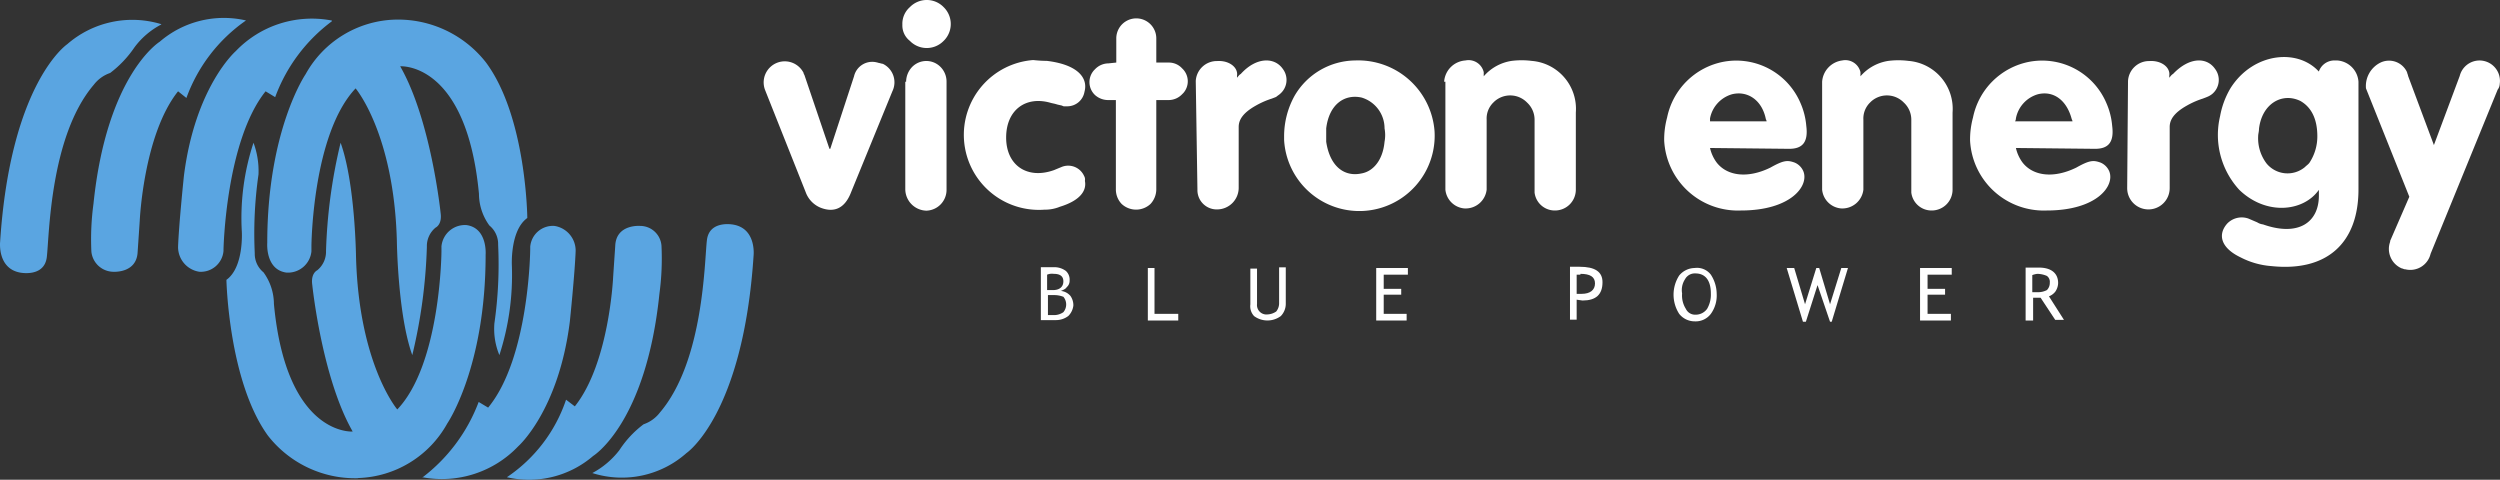<svg id="layer" xmlns="http://www.w3.org/2000/svg" width="599.89" height="115.12" viewBox="0 0 599.89 115.12"><rect x="0" y="0" width="599.89" height="115.12" fill="#333333" stroke="none"/><title>logo-victron-energy-light</title><path d="M62.87,19.36a23.79,23.79,0,0,0-22.6,4.8s-13.6,9.2-16.1,47.4c0,0-.7,6.4,4.8,7.4,0,0,5.8,1.2,6.4-3.7s.7-29,11.3-41.4a8.34,8.34,0,0,1,3.9-2.8,25.82,25.82,0,0,0,5.8-6.1,18.79,18.79,0,0,1,6.4-5.5" transform="translate(-24.14 -13.55)" fill="#5aa5e1"/><path d="M83.17,18.46a23.58,23.58,0,0,0-20.7,5.1s-12.7,7.8-15.9,38.9a63.29,63.29,0,0,0-.5,11.5,5.37,5.37,0,0,0,5.1,4.8s5.8.5,6-4.8l.5-7.4s.9-20.7,9.2-31.1l2,1.6A38.67,38.67,0,0,1,83.17,18.46Z" transform="translate(-24.14 -13.55)" fill="#5aa5e1"/><path d="M103.67,18.46a25.29,25.29,0,0,0-23,7.4s-9.7,8.5-12.4,29.9c0,0-1.2,11.5-1.4,17a6,6,0,0,0,5.1,6,5.46,5.46,0,0,0,5.8-5h0v-.3s.5-26,10.1-38l2.3,1.4a39.76,39.76,0,0,1,13.6-18.2v-.2Z" transform="translate(-24.14 -13.55)" fill="#5aa5e1"/><path d="M118.87,18.26a25.37,25.37,0,0,0-21.4,13.1s-9.2,13.4-9.2,40.5c0,0-.5,6.4,4.6,7.1a5.66,5.66,0,0,0,6-5.1v-1.3s.2-26.8,10.6-37.8c0,0,9.2,10.8,9.9,36.6,0,0,.2,17.7,3.7,27.4a126.12,126.12,0,0,0,3.5-26,5.74,5.74,0,0,1,2.1-4.6s1.6-.7,1.2-3.5c0,0-2.3-22.3-9.7-35.2,0,0,15.9-1.2,18.9,30.6a13,13,0,0,0,2.5,7.6,5.74,5.74,0,0,1,2.1,4.6,99.79,99.79,0,0,1-.9,18.9,16.45,16.45,0,0,0,1.2,7.6,62.3,62.3,0,0,0,3-21.4s-.5-8.5,3.7-11.5c0,0-.2-24.2-9.9-37.3a26.79,26.79,0,0,0-21.9-10.3Z" transform="translate(-24.14 -13.55)" fill="#5aa5e1"/><path d="M166.27,127.06a23.34,23.34,0,0,0,22.6-4.8s13.6-9.2,16.1-47.4c0,0,.7-6.4-4.8-7.4,0,0-5.8-1.2-6.4,3.7s-.7,29-11.3,41.4a8.34,8.34,0,0,1-3.9,2.8,24.47,24.47,0,0,0-5.8,6.2,20.11,20.11,0,0,1-6.5,5.5" transform="translate(-24.14 -13.55)" fill="#5aa5e1"/><path d="M145.77,128.06a23.58,23.58,0,0,0,20.7-5.1s12.7-7.8,15.9-38.9a63.29,63.29,0,0,0,.5-11.5,5.13,5.13,0,0,0-5.1-4.8s-5.8-.5-6,4.8l-.5,7.4s-.9,20.7-9.2,31.1l-2.1-1.6A36.35,36.35,0,0,1,145.77,128.06Z" transform="translate(-24.14 -13.55)" fill="#5aa5e1"/><path d="M125.47,128.06a25.29,25.29,0,0,0,23-7.4s9.7-8.5,12.4-29.9c0,0,1.2-11.5,1.4-17a6,6,0,0,0-5.1-6,5.46,5.46,0,0,0-5.8,5h0v.6s-.2,26-10.1,38L139,110a40.82,40.82,0,0,1-13.6,18.2Z" transform="translate(-24.14 -13.55)" fill="#5aa5e1"/><path d="M110.07,128.26a25.37,25.37,0,0,0,21.4-13.1s9.2-13.4,9.2-40.5c0,0,.5-6.4-4.6-7.1a5.66,5.66,0,0,0-6,5.1V74s-.2,26.9-10.6,37.8c0,0-9.2-10.8-9.9-36.6,0,0-.2-17.7-3.7-27.4a126.12,126.12,0,0,0-3.5,26,5.74,5.74,0,0,1-2.1,4.6s-1.6.7-1.2,3.5c0,0,2.3,22.3,9.7,35.2,0,0-15.9,1.2-18.9-30.6a13,13,0,0,0-2.5-7.6,5.74,5.74,0,0,1-2.1-4.6,99.79,99.79,0,0,1,.9-18.9,19.56,19.56,0,0,0-1.2-7.6,57.67,57.67,0,0,0-2.8,21.4s.5,8.5-3.7,11.5c0,0,.5,24.2,9.9,37.3a26.56,26.56,0,0,0,21.7,10.3Z" transform="translate(-24.14 -13.55)" fill="#5aa5e1"/><path d="M223.37,49.26l5.7-17.4a4.48,4.48,0,0,1,5.6-3.3c.1,0,.3.1.4.1s.7.2.9.2a4.92,4.92,0,0,1,2.3,6.6h0l-9.9,24.2c-1.4,3.7-3.9,5.1-7.4,3.7a6.38,6.38,0,0,1-3.5-3.7l-9.7-24.4a5.06,5.06,0,0,1,9.2-4.2c0,.2.1.3.2.5l6,17.7Z" transform="translate(-24.14 -13.55)" fill="#fff"/><path d="M241.57,33.16a5.18,5.18,0,0,1,1.4-3.5,4.77,4.77,0,0,1,6.8-.1l.1.1h0a5,5,0,0,1,1.4,3.5V59a5,5,0,0,1-4.8,5.1h0a5.19,5.19,0,0,1-5.1-5.1V33.16Zm.9-17.9a5.65,5.65,0,0,1,7.9-.2l.2.2a5.65,5.65,0,0,1,.2,7.9l-.2.2a5.65,5.65,0,0,1-7.9.2l-.2-.2a4.68,4.68,0,0,1-1.8-3.9A5.3,5.3,0,0,1,242.47,15.26Z" transform="translate(-24.14 -13.55)" fill="#fff"/><path d="M275.37,28.16c7.4.9,9.9,4.1,9,7.4a4.18,4.18,0,0,1-4.1,3.5h-.9l-.5-.2-.9-.2-.7-.2-.9-.2c-6-1.8-10.8,1.6-10.8,8.3s5.1,10.1,11.5,7.8l1.2-.5.5-.2a4.18,4.18,0,0,1,5.5,2.1,1.72,1.72,0,0,1,.2,1.2c.5,2.5-1.4,4.8-6,6.2a9.37,9.37,0,0,1-3.7.7,18,18,0,1,1-2.7-35.9A32.51,32.51,0,0,0,275.37,28.16Z" transform="translate(-24.14 -13.55)" fill="#fff"/><path d="M292,28.56v-5.8a4.8,4.8,0,0,1,9.6,0h0v5.8h3a4.31,4.31,0,0,1,3.2,1.4,4.23,4.23,0,0,1,.3,5.9l-.3.3h0a4.48,4.48,0,0,1-3.2,1.4h-3V59a5.18,5.18,0,0,1-1.4,3.5,5.08,5.08,0,0,1-6.9,0h0a5,5,0,0,1-1.4-3.5V37.56h-1.8a4.72,4.72,0,0,1-3.2-1.2,4.26,4.26,0,0,1-.2-6l.2-.2a4.48,4.48,0,0,1,3.2-1.4Z" transform="translate(-24.14 -13.55)" fill="#fff"/><path d="M311.07,33a5.06,5.06,0,0,1,5.1-4.8c3-.2,5.1,1.6,4.8,3.5v.5c.2-.2.5-.7.9-.9,3.7-4.1,8.1-4.1,10.1-1.2a4.38,4.38,0,0,1-.7,6c-.2.2-.7.5-.9.7l-.5.2-1.4.5a20.18,20.18,0,0,0-3,1.4c-3.2,1.8-4.1,3.5-4.1,5.1v14.7a5.19,5.19,0,0,1-5.1,5.1h0a4.63,4.63,0,0,1-4.8-4.6V59h0C311.47,58.76,311.07,33,311.07,33Z" transform="translate(-24.14 -13.55)" fill="#fff"/><path d="M334.77,36.56a17,17,0,0,1,14.5-8.5,18.37,18.37,0,0,1,19.1,17,18.08,18.08,0,0,1-36.1,2.1h0v-.9a20,20,0,0,1,2.5-9.7Zm7.6,11c.9,6,4.4,8.5,8.5,7.6,2.8-.5,5.1-3.2,5.5-7.6a8.6,8.6,0,0,0,0-3.2,7.71,7.71,0,0,0-5.5-7.4c-4.1-.9-7.8,1.6-8.5,7.4Z" transform="translate(-24.14 -13.55)" fill="#fff"/><path d="M370.67,33.16a5.48,5.48,0,0,1,5.1-5.1,3.73,3.73,0,0,1,4.4,2.8v1a11,11,0,0,1,6.7-3.7,19.27,19.27,0,0,1,4.8,0,11.54,11.54,0,0,1,10.6,12.4v.1h0v18.4a5,5,0,0,1-5,5,4.88,4.88,0,0,1-4.9-4.3V42.26a5.59,5.59,0,0,0-1.8-4.1,5.65,5.65,0,0,0-7.9-.2l-.2.2h0a5.35,5.35,0,0,0-1.6,4.1v16.8a5.08,5.08,0,0,1-5.4,4.5,5,5,0,0,1-4.5-4.5V33.16Z" transform="translate(-24.14 -13.55)" fill="#fff"/><path d="M434.47,49.06a9.28,9.28,0,0,0,1.6,3.5c2.5,3.2,7.4,3.9,12.9,1.2,3.2-1.8,4.1-1.8,5.8-1.2a3.92,3.92,0,0,1,2.1,2.1c1.4,3.5-3,9.4-15,9.4a17.71,17.71,0,0,1-18.4-16.8,20.24,20.24,0,0,1,.7-5.5,17.08,17.08,0,0,1,13.6-13.4,16.75,16.75,0,0,1,18.4,9.9,17.14,17.14,0,0,1,1.4,5.5c.5,3.9-.9,5.5-4.1,5.5Zm13.6-6.2a1.45,1.45,0,0,0-.2-.7c-.9-4.6-4.4-6.9-8.1-6a7.48,7.48,0,0,0-5.3,5.8v.7h13.6Z" transform="translate(-24.14 -13.55)" fill="#fff"/><path d="M461.37,33.16a5.54,5.54,0,0,1,4.8-5.1,3.73,3.73,0,0,1,4.4,2.8v1a11,11,0,0,1,6.7-3.7,19.27,19.27,0,0,1,4.8,0,11.54,11.54,0,0,1,10.6,12.4v.1h0v18.4a5,5,0,0,1-5,5,4.88,4.88,0,0,1-4.9-4.3V42.26a5.59,5.59,0,0,0-1.8-4.1,5.65,5.65,0,0,0-7.9-.2l-.2.2h0a5.35,5.35,0,0,0-1.6,4.1v16.8a5.08,5.08,0,0,1-5.4,4.5,5,5,0,0,1-4.5-4.5Z" transform="translate(-24.14 -13.55)" fill="#fff"/><path d="M507.87,49.06a9.28,9.28,0,0,0,1.6,3.5c2.5,3.2,7.4,3.9,12.9,1.2,3.2-1.8,4.1-1.8,5.8-1.2a3.92,3.92,0,0,1,2.1,2.1c1.4,3.5-3,9.4-15,9.4a17.71,17.71,0,0,1-18.4-16.8,20.24,20.24,0,0,1,.7-5.5,17.08,17.08,0,0,1,13.6-13.4,16.75,16.75,0,0,1,18.4,9.9,17.14,17.14,0,0,1,1.4,5.5c.5,3.9-.9,5.5-4.1,5.5Zm13.6-6.2a1.45,1.45,0,0,0-.2-.7c-1.2-4.6-4.4-6.9-8.1-6a7.48,7.48,0,0,0-5.3,5.8,1.45,1.45,0,0,1-.2.7h13.8Z" transform="translate(-24.14 -13.55)" fill="#fff"/><path d="M534.77,33a5.06,5.06,0,0,1,5.1-4.8c3-.2,5.1,1.6,4.8,3.5v.5c.2-.2.5-.7.9-.9,3.9-4.1,8.1-4.1,10.1-1.2a4.38,4.38,0,0,1-.7,6,4.73,4.73,0,0,1-1.2.7l-.5.2-1.4.5a20.18,20.18,0,0,0-3,1.4c-3.2,1.8-4.1,3.5-4.1,5.1v14.7a5.1,5.1,0,0,1-10.2,0l.2-25.7Z" transform="translate(-24.14 -13.55)" fill="#fff"/><path d="M580.37,31.56a3.94,3.94,0,0,1,4.1-3.5h.5a5.48,5.48,0,0,1,5.1,5.1V59c0,12.9-7.6,19.8-20.9,18.4a19.09,19.09,0,0,1-7.4-2.1c-4.8-2.3-5.5-5.5-3.2-8.1a4.83,4.83,0,0,1,5.1-1.2h0l2.1.9a3.36,3.36,0,0,0,1.4.5c8.5,3,13.4-.5,13.4-6.9v-1.4c-3.7,5.3-12.7,6.2-19.1,0a19.45,19.45,0,0,1-4.6-17.7,20.11,20.11,0,0,1,2.5-6.7c5.5-8.7,16.6-9.7,21.6-3.5ZM568,52.76a6.52,6.52,0,0,0,9.2.9c.5-.5.9-.7,1.2-1.2a11.47,11.47,0,0,0,1.8-6.2c0-4.4-1.6-7.1-4.1-8.5-4.4-2.1-9.2.7-9.9,6.7,0,.7-.2,1.2-.2,1.8A10,10,0,0,0,568,52.76Z" transform="translate(-24.14 -13.55)" fill="#fff"/><path d="M595.37,28.56a4.76,4.76,0,0,1,6.3,2.2c0,.1.1.2.1.3s.2.5.2.7l6.2,16.6,6.2-16.6a4.9,4.9,0,0,1,9.6,1.9,2.39,2.39,0,0,1-.5,1.4l-16.1,39.4a5,5,0,0,1-6.1,3.7h-.1c-.2,0-.5-.2-.7-.2a5.07,5.07,0,0,1-2.8-6.4v-.2l4.6-10.6-10.4-26A6.28,6.28,0,0,1,595.37,28.56Z" transform="translate(-24.14 -13.55)" fill="#fff"/><path d="M277,79.26c1.4,0,2.3.5,2.3,1.8s-.9,2.1-2.5,2.1h-1.4v-3.7A3,3,0,0,1,277,79.26Zm3.5,10.1a4.2,4.2,0,0,0,1.2-2.5,3.89,3.89,0,0,0-.7-2.3,3.47,3.47,0,0,0-2.3-1.2c.5-.2,1.2-.5,1.4-.9a2,2,0,0,0,.7-1.6,2.81,2.81,0,0,0-.9-2.3,4.68,4.68,0,0,0-2.8-.9h-3.2v12.7h3.7a4.85,4.85,0,0,0,2.9-1Zm-1.2-4.6a2.87,2.87,0,0,1,0,3.7,3.89,3.89,0,0,1-2.3.7h-1.4v-4.8H277A5.87,5.87,0,0,1,279.27,84.76Z" transform="translate(-24.14 -13.55)" fill="#fff"/><polygon points="282.73 76.91 275.43 76.91 275.43 64.31 277.03 64.31 277.03 75.31 282.73 75.31 282.73 76.91" fill="#fff"/><path d="M324.17,86.56V78h1.6v8.5a2.27,2.27,0,0,0,2,2.5h.5a4,4,0,0,0,2.1-.7,3.14,3.14,0,0,0,.7-2.1v-8.5h1.6v8.7a4.23,4.23,0,0,1-1.2,3,5.4,5.4,0,0,1-6.4,0,3.42,3.42,0,0,1-.9-2.8Z" transform="translate(-24.14 -13.55)" fill="#fff"/><polygon points="337.83 65.91 332.03 65.91 332.03 69.31 336.23 69.31 336.23 70.71 332.03 70.71 332.03 75.31 337.53 75.31 337.53 76.91 330.23 76.91 330.23 64.31 337.83 64.31 337.83 65.91" fill="#fff"/><path d="M403.37,79.26c2.3,0,3.5.7,3.5,2.3s-1.2,2.5-3.2,2.5h-1.2v-4.6h.9v-.2Zm.5,6.4c3.2,0,4.8-1.4,4.8-4.4,0-2.5-1.8-3.7-5.5-3.7h-2.3v12.7h1.6v-4.8l1.4.2Z" transform="translate(-24.14 -13.55)" fill="#fff"/><path d="M428.47,80.56a2.66,2.66,0,0,1,2.5-1.4c2.3,0,3.7,1.6,3.7,4.8a6.78,6.78,0,0,1-.9,3.7,3.37,3.37,0,0,1-2.8,1.4,2.44,2.44,0,0,1-2.3-1.4,6,6,0,0,1-.9-3.7,4.72,4.72,0,0,1,.7-3.4Zm-1.4,8.3a4.74,4.74,0,0,0,3.7,1.8,4.56,4.56,0,0,0,3.9-1.8,7.52,7.52,0,0,0,1.4-4.8,8.56,8.56,0,0,0-1.4-4.6,4.17,4.17,0,0,0-3.9-1.6,4.9,4.9,0,0,0-3.7,1.8A8.51,8.51,0,0,0,427.07,88.86Z" transform="translate(-24.14 -13.55)" fill="#fff"/><polygon points="443.43 64.31 439.53 77.21 439.13 77.21 436.13 68.41 433.33 77.21 432.63 77.21 428.73 64.31 430.53 64.31 433.13 73.01 435.83 64.31 436.53 64.31 439.13 73.01 441.83 64.31 443.43 64.31" fill="#fff"/><polygon points="468.33 65.91 462.53 65.91 462.53 69.31 466.73 69.31 466.73 70.71 462.53 70.71 462.53 75.31 468.13 75.31 468.13 76.91 460.73 76.91 460.73 64.31 468.33 64.31 468.33 65.91" fill="#fff"/><path d="M513,79.26a5.93,5.93,0,0,1,2.3.5,1.73,1.73,0,0,1,.7,1.6,2.41,2.41,0,0,1-.7,1.8,4.56,4.56,0,0,1-2.3.5h-1.2v-4.1A5.27,5.27,0,0,1,513,79.26Zm2.5,5.5a3.6,3.6,0,0,0,1.8-1.2,3.77,3.77,0,0,0,.7-2.1c0-2.3-1.6-3.7-4.6-3.7h-3.2v12.7H512V85h1.8l3.5,5.3h2.1l-3.7-5.8Z" transform="translate(-24.14 -13.55)" fill="#fff"/></svg>